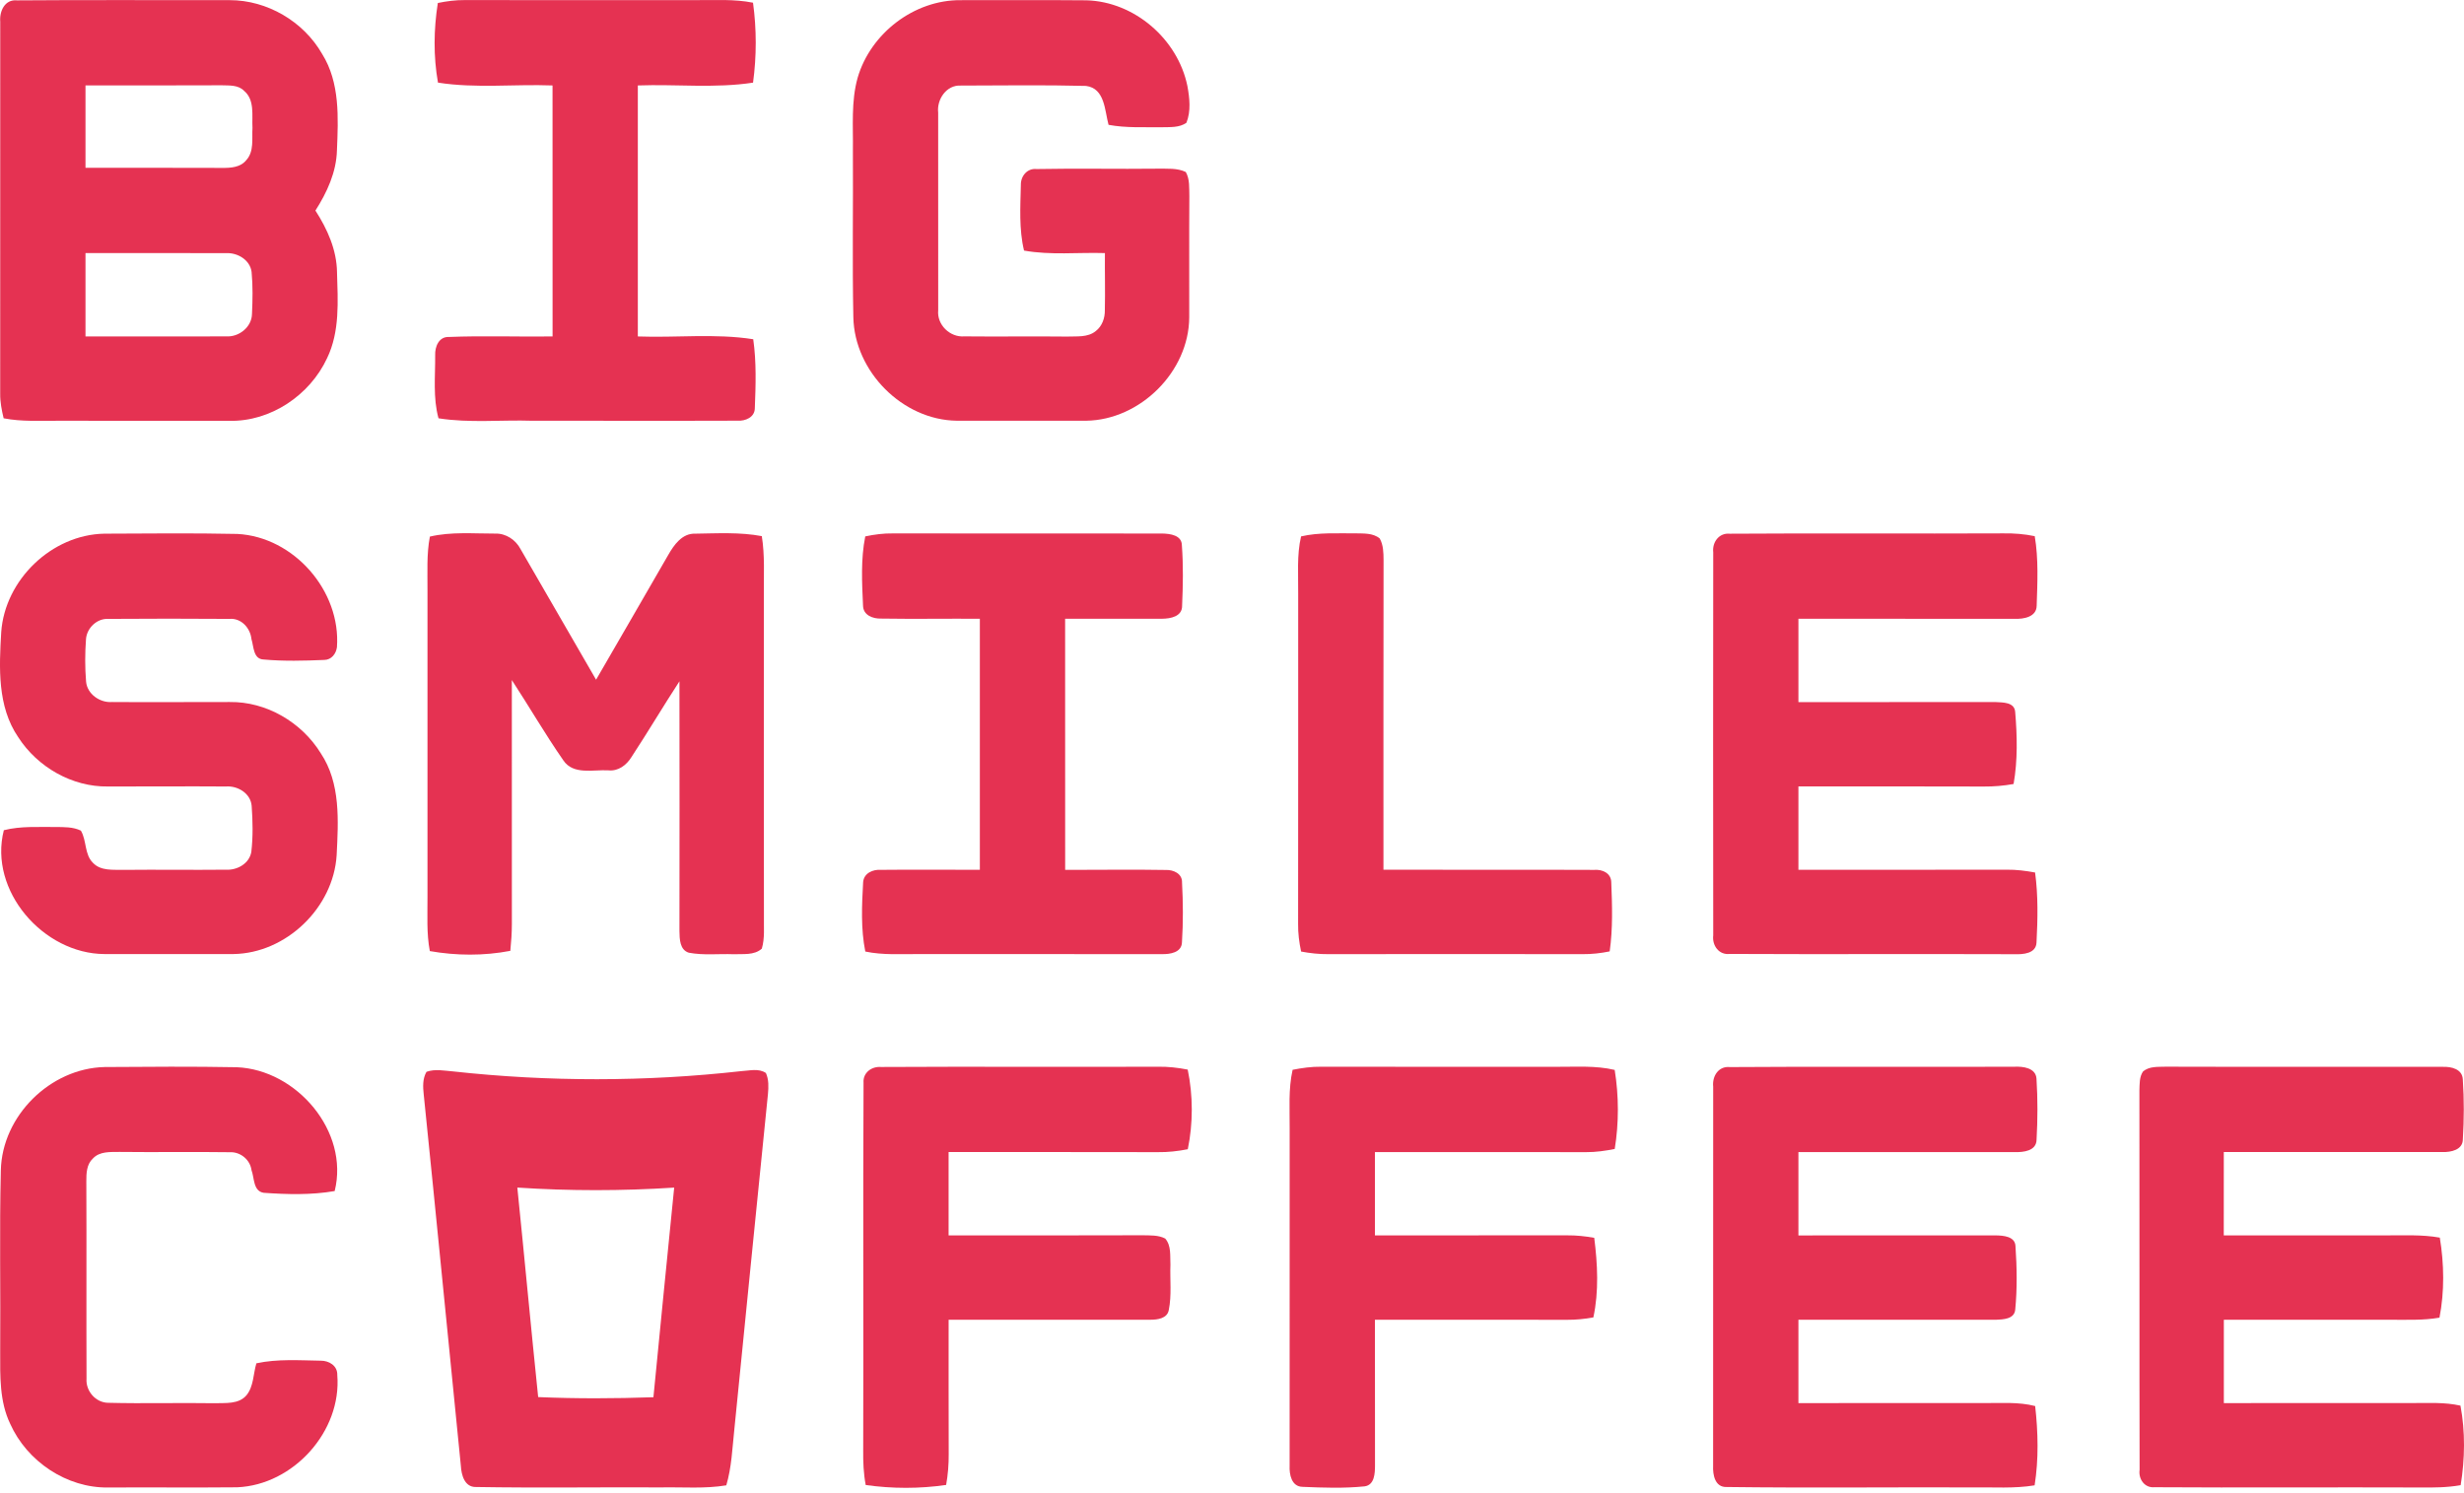 <?xml version="1.0" encoding="UTF-8"?> <svg xmlns="http://www.w3.org/2000/svg" width="165" height="100" viewBox="0 0 165 100" fill="none"> <path d="M0.016 1.457C-0.045 0.756 0.318 -0.056 1.137 0.025C5.885 -0.013 10.633 0.018 15.381 0.01C17.891 0.008 20.33 1.439 21.573 3.616C22.774 5.537 22.652 7.895 22.563 10.067C22.525 11.531 21.896 12.889 21.122 14.102C21.921 15.34 22.548 16.734 22.568 18.233C22.624 20.16 22.766 22.207 21.901 23.991C20.749 26.466 18.127 28.24 15.371 28.184C11.562 28.176 7.751 28.179 3.941 28.179C2.708 28.171 1.462 28.252 0.244 28.014C0.112 27.471 0.005 26.917 0.013 26.359C0.018 18.058 0.013 9.757 0.016 1.457ZM5.725 5.72C5.725 7.56 5.725 9.4 5.725 11.239C8.768 11.239 11.813 11.234 14.859 11.245C15.435 11.252 16.097 11.217 16.49 10.727C17.028 10.143 16.861 9.288 16.907 8.567C16.861 7.73 17.072 6.689 16.341 6.08C15.955 5.682 15.364 5.73 14.859 5.712C11.813 5.725 8.771 5.72 5.725 5.72ZM5.725 16.949C5.725 18.809 5.725 20.672 5.725 22.532C8.862 22.525 12.001 22.545 15.14 22.527C15.996 22.588 16.856 21.91 16.874 21.03C16.917 20.093 16.937 19.149 16.848 18.216C16.747 17.406 15.904 16.911 15.135 16.954C11.999 16.937 8.862 16.957 5.725 16.949Z" fill="#E53252"></path> <path d="M29.319 0.201C29.91 0.079 30.511 0 31.115 0.005C36.272 0.013 41.426 0.008 46.583 0.008C47.864 0.018 49.158 -0.073 50.425 0.181C50.668 1.949 50.668 3.766 50.427 5.535C47.877 5.926 45.281 5.629 42.712 5.723C42.712 11.326 42.712 16.929 42.712 22.533C45.286 22.629 47.889 22.319 50.44 22.72C50.658 24.248 50.607 25.804 50.546 27.341C50.541 27.945 49.917 28.207 49.392 28.174C44.816 28.192 40.238 28.171 35.66 28.179C33.564 28.11 31.445 28.344 29.364 28.014C28.986 26.639 29.154 25.195 29.141 23.786C29.118 23.223 29.387 22.54 30.057 22.568C32.369 22.474 34.686 22.563 37.003 22.533C37.003 16.929 37.003 11.326 37 5.723C34.447 5.626 31.861 5.931 29.329 5.533C29.017 3.779 29.042 1.957 29.319 0.201Z" fill="#E53252"></path> <path d="M57.434 5.198C58.304 2.226 61.22 -0.015 64.334 0.011C67.14 0.013 69.947 -0.004 72.754 0.021C75.974 0.11 78.875 2.627 79.514 5.764C79.661 6.568 79.76 7.441 79.448 8.223C78.969 8.56 78.357 8.507 77.806 8.522C76.614 8.507 75.411 8.581 74.233 8.36C73.972 7.403 73.995 5.914 72.723 5.754C69.929 5.683 67.128 5.726 64.331 5.731C63.377 5.68 62.72 6.66 62.824 7.545C62.824 11.956 62.819 16.366 62.826 20.779C62.73 21.751 63.615 22.607 64.58 22.528C66.869 22.553 69.16 22.515 71.452 22.541C72.097 22.513 72.84 22.614 73.376 22.173C73.804 21.845 73.995 21.3 73.985 20.774C74.015 19.498 73.977 18.224 73.99 16.95C72.185 16.894 70.361 17.102 68.574 16.782C68.229 15.344 68.328 13.849 68.361 12.385C68.348 11.793 68.79 11.253 69.417 11.321C72.124 11.268 74.835 11.329 77.542 11.296C78.162 11.309 78.824 11.24 79.405 11.519C79.684 12.012 79.626 12.598 79.644 13.143C79.623 15.846 79.644 18.551 79.636 21.256C79.616 24.888 76.355 28.126 72.734 28.177C69.851 28.182 66.965 28.182 64.08 28.177C60.438 28.134 57.221 24.883 57.144 21.251C57.068 17.536 57.137 13.816 57.114 10.098C57.139 8.464 56.984 6.792 57.434 5.198Z" fill="#E53252"></path> <path d="M0.082 42.332C0.33 38.827 3.467 35.805 6.989 35.741C9.956 35.729 12.928 35.696 15.894 35.759C19.68 35.955 22.84 39.576 22.563 43.347C22.502 43.783 22.198 44.189 21.723 44.197C20.373 44.253 19.008 44.291 17.66 44.169C16.95 44.149 16.998 43.299 16.838 42.801C16.765 42.065 16.153 41.38 15.369 41.449C12.661 41.431 9.953 41.428 7.246 41.449C6.492 41.408 5.814 42.063 5.759 42.801C5.69 43.745 5.685 44.702 5.764 45.648C5.837 46.483 6.69 47.077 7.499 47.016C10.129 47.037 12.758 47.011 15.384 47.016C17.833 46.981 20.201 48.374 21.477 50.442C22.82 52.45 22.657 54.977 22.543 57.276C22.327 60.791 19.165 63.841 15.64 63.895C12.758 63.9 9.872 63.9 6.992 63.895C2.911 63.877 -0.779 59.654 0.257 55.601C1.386 55.315 2.561 55.396 3.716 55.386C4.287 55.393 4.886 55.373 5.416 55.629C5.814 56.302 5.644 57.223 6.233 57.794C6.763 58.345 7.583 58.238 8.276 58.258C10.557 58.233 12.839 58.271 15.12 58.246C15.876 58.294 16.701 57.84 16.831 57.045C16.947 56.028 16.927 54.995 16.853 53.975C16.785 53.132 15.919 52.612 15.125 52.673C12.496 52.653 9.865 52.678 7.233 52.673C4.835 52.711 2.508 51.376 1.219 49.369C-0.187 47.313 -0.058 44.702 0.082 42.332Z" fill="#E53252"></path> <path d="M28.786 35.937C30.217 35.602 31.702 35.739 33.161 35.736C33.876 35.711 34.539 36.155 34.864 36.784C36.546 39.697 38.236 42.608 39.916 45.522C41.523 42.743 43.136 39.967 44.738 37.183C45.126 36.502 45.674 35.706 46.56 35.741C48.044 35.721 49.547 35.63 51.014 35.906C51.222 37.19 51.14 38.492 51.151 39.786C51.153 46.973 51.143 54.16 51.156 61.347C51.138 62.075 51.227 62.826 51.014 63.534C50.498 63.996 49.76 63.877 49.128 63.907C48.128 63.867 47.113 63.993 46.128 63.806C45.517 63.62 45.507 62.884 45.499 62.362C45.504 56.784 45.509 51.206 45.499 45.628C44.405 47.306 43.383 49.031 42.284 50.706C41.951 51.242 41.403 51.663 40.738 51.592C39.733 51.531 38.388 51.919 37.724 50.924C36.508 49.176 35.442 47.328 34.275 45.547C34.277 50.993 34.272 56.436 34.277 61.882C34.277 62.483 34.234 63.082 34.173 63.681C32.407 64.021 30.552 64.009 28.783 63.697C28.555 62.504 28.634 61.286 28.626 60.08C28.628 53.231 28.628 46.382 28.626 39.535C28.634 38.332 28.56 37.122 28.786 35.937Z" fill="#E53252"></path> <path d="M57.941 35.924C58.55 35.795 59.17 35.714 59.794 35.724C65.803 35.736 71.815 35.721 77.827 35.731C78.357 35.744 79.146 35.838 79.144 36.533C79.243 37.868 79.218 39.218 79.159 40.558C79.177 41.294 78.383 41.434 77.809 41.439C75.647 41.451 73.487 41.428 71.325 41.439C71.325 47.044 71.323 52.648 71.328 58.254C73.571 58.264 75.817 58.223 78.06 58.264C78.57 58.243 79.179 58.502 79.154 59.109C79.225 60.436 79.235 61.778 79.149 63.108C79.131 63.796 78.35 63.913 77.814 63.9C72.396 63.897 66.978 63.895 61.56 63.897C60.352 63.887 59.132 63.979 57.944 63.727C57.639 62.202 57.713 60.626 57.799 59.083C57.845 58.474 58.459 58.213 59.002 58.256C61.205 58.231 63.41 58.261 65.615 58.251C65.615 52.648 65.615 47.042 65.615 41.439C63.413 41.426 61.21 41.462 59.01 41.428C58.446 41.446 57.802 41.205 57.792 40.556C57.721 39.015 57.637 37.444 57.941 35.924Z" fill="#E53252"></path> <path d="M87.125 35.924C88.312 35.648 89.538 35.729 90.746 35.719C91.299 35.736 91.931 35.681 92.391 36.061C92.639 36.498 92.644 37.013 92.649 37.503C92.632 44.418 92.647 51.333 92.642 58.248C97.342 58.261 102.044 58.238 106.746 58.259C107.292 58.21 107.893 58.472 107.898 59.096C107.959 60.631 108.008 62.187 107.792 63.717C107.19 63.842 106.579 63.907 105.97 63.902C100.295 63.892 94.624 63.895 88.952 63.902C88.338 63.907 87.726 63.842 87.127 63.727C86.998 63.116 86.917 62.494 86.927 61.87C86.937 54.51 86.929 47.148 86.932 39.789C86.947 38.5 86.83 37.191 87.125 35.924Z" fill="#E53252"></path> <path d="M114.725 36.985C114.649 36.315 115.113 35.676 115.826 35.744C121.932 35.703 128.04 35.749 134.148 35.721C134.854 35.709 135.562 35.764 136.255 35.909C136.514 37.444 136.435 39.018 136.384 40.568C136.374 41.327 135.504 41.467 134.912 41.444C130.086 41.436 125.256 41.439 120.43 41.439C120.43 43.299 120.43 45.161 120.43 47.022C124.832 47.022 129.233 47.022 133.636 47.019C134.12 47.047 134.894 47.019 134.945 47.674C135.08 49.273 135.118 50.917 134.839 52.506C134.184 52.625 133.519 52.681 132.857 52.676C128.715 52.66 124.571 52.671 120.43 52.668C120.43 54.528 120.43 56.391 120.43 58.251C125.084 58.248 129.738 58.256 134.395 58.246C135.024 58.238 135.653 58.319 136.278 58.434C136.488 59.979 136.455 61.553 136.374 63.108C136.354 63.874 135.463 63.925 134.889 63.905C128.538 63.882 122.186 63.918 115.836 63.887C115.108 63.976 114.641 63.321 114.725 62.644C114.715 54.092 114.715 45.537 114.725 36.985Z" fill="#E53252"></path> <path d="M0.056 78.388C0.133 74.736 3.363 71.546 7.005 71.462C9.953 71.442 12.907 71.419 15.859 71.475C19.858 71.64 23.406 75.771 22.411 79.768C20.845 80.04 19.234 79.996 17.658 79.885C16.945 79.773 17.039 78.887 16.843 78.372C16.752 77.667 16.097 77.134 15.394 77.167C12.933 77.131 10.471 77.177 8.012 77.147C7.398 77.157 6.682 77.093 6.223 77.586C5.797 77.976 5.779 78.583 5.781 79.121C5.802 83.526 5.776 87.932 5.794 92.337C5.733 93.159 6.411 93.946 7.251 93.949C9.618 94.01 11.991 93.939 14.359 93.977C15.087 93.951 15.983 94.063 16.508 93.441C16.993 92.842 16.955 92.012 17.168 91.304C18.582 91 20.041 91.106 21.475 91.129C22.033 91.124 22.604 91.462 22.586 92.086C22.891 95.857 19.648 99.45 15.882 99.608C13.004 99.636 10.129 99.605 7.251 99.621C4.469 99.666 1.807 97.874 0.681 95.352C-0.037 93.857 0.011 92.16 0.013 90.546C0.046 86.493 -0.043 82.438 0.056 78.388Z" fill="#E53252"></path> <path d="M57.827 72.515C57.774 71.845 58.36 71.411 58.992 71.459C65.176 71.424 71.361 71.464 77.543 71.442C78.21 71.429 78.877 71.505 79.535 71.634C79.895 73.373 79.898 75.225 79.54 76.966C78.88 77.096 78.21 77.172 77.54 77.162C72.866 77.149 68.194 77.159 63.522 77.156C63.522 79.017 63.522 80.877 63.522 82.739C67.861 82.734 72.198 82.747 76.535 82.729C77.032 82.742 77.568 82.709 78.027 82.948C78.444 83.425 78.347 84.11 78.377 84.698C78.339 85.711 78.469 86.741 78.266 87.741C78.162 88.307 77.507 88.386 77.038 88.386C72.533 88.388 68.029 88.383 63.524 88.386C63.524 91.385 63.519 94.382 63.529 97.382C63.535 98.072 63.479 98.767 63.357 99.45C61.578 99.709 59.748 99.706 57.972 99.455C57.827 98.691 57.794 97.915 57.804 97.141C57.83 88.931 57.784 80.722 57.827 72.515Z" fill="#E53252"></path> <path d="M86.559 71.647C87.188 71.523 87.825 71.432 88.47 71.442C93.705 71.452 98.943 71.444 104.181 71.447C105.498 71.457 106.833 71.348 108.127 71.655C108.406 73.398 108.414 75.203 108.129 76.949C107.498 77.073 106.858 77.167 106.214 77.162C101.501 77.152 96.786 77.159 92.071 77.157C92.071 79.017 92.071 80.877 92.071 82.737C96.365 82.74 100.658 82.74 104.952 82.734C105.556 82.729 106.16 82.793 106.757 82.9C106.98 84.658 107.074 86.488 106.698 88.231C106.12 88.335 105.531 88.394 104.945 88.391C100.653 88.383 96.362 88.386 92.071 88.388C92.071 91.642 92.071 94.895 92.076 98.151C92.073 98.671 92.048 99.445 91.388 99.544C90.008 99.686 88.599 99.636 87.214 99.577C86.48 99.557 86.331 98.742 86.359 98.161C86.361 90.634 86.361 83.105 86.361 75.578C86.371 74.266 86.267 72.939 86.559 71.647Z" fill="#E53252"></path> <path d="M114.722 72.779C114.646 72.081 115.073 71.384 115.844 71.465C122.191 71.419 128.54 71.467 134.887 71.442C135.455 71.412 136.328 71.51 136.372 72.244C136.458 73.599 136.453 74.972 136.377 76.329C136.366 77.086 135.494 77.175 134.917 77.159C130.088 77.154 125.259 77.157 120.43 77.157C120.43 79.017 120.43 80.877 120.43 82.74C124.83 82.74 129.23 82.737 133.631 82.737C134.138 82.747 134.945 82.79 134.966 83.468C135.062 84.876 135.085 86.31 134.948 87.716C134.884 88.353 134.133 88.366 133.644 88.389C129.238 88.386 124.835 88.386 120.43 88.386C120.427 90.246 120.43 92.106 120.43 93.969C124.576 93.967 128.725 93.972 132.872 93.967C134.009 93.977 135.166 93.878 136.283 94.167C136.481 95.923 136.524 97.725 136.247 99.476C134.877 99.704 133.486 99.595 132.106 99.615C126.609 99.595 121.11 99.659 115.616 99.588C114.842 99.613 114.689 98.775 114.717 98.169C114.722 89.706 114.715 81.243 114.722 72.779Z" fill="#E53252"></path> <path d="M143.5 71.769C143.914 71.398 144.51 71.459 145.028 71.439C151.21 71.459 157.394 71.439 163.578 71.449C164.152 71.429 164.9 71.594 164.921 72.309C165.01 73.634 165.004 74.974 164.923 76.301C164.921 77.019 164.121 77.169 163.561 77.156C158.681 77.159 153.798 77.154 148.915 77.156C148.913 79.017 148.915 80.877 148.913 82.737C152.534 82.739 156.156 82.739 159.774 82.737C160.977 82.742 162.188 82.674 163.38 82.887C163.67 84.648 163.7 86.49 163.358 88.246C162.259 88.439 161.142 88.383 160.036 88.388C156.328 88.383 152.623 88.388 148.918 88.386C148.913 90.246 148.913 92.109 148.918 93.969C153.126 93.966 157.333 93.971 161.541 93.966C162.617 93.969 163.705 93.9 164.763 94.139C165.091 95.885 165.063 97.714 164.776 99.465C163.878 99.625 162.962 99.63 162.056 99.62C156.125 99.597 150.194 99.641 144.266 99.603C143.604 99.661 143.19 99.049 143.277 98.438C143.256 89.967 143.279 81.493 143.264 73.023C143.282 72.599 143.254 72.134 143.5 71.769Z" fill="#E53252"></path> <path d="M28.56 71.782C29.133 71.576 29.742 71.708 30.331 71.754C36.741 72.457 43.23 72.454 49.641 71.736C50.184 71.711 50.795 71.528 51.288 71.861C51.488 72.302 51.468 72.8 51.425 73.274C50.663 80.758 49.925 88.247 49.174 95.733C49.039 96.984 48.996 98.258 48.636 99.476C47.202 99.715 45.745 99.588 44.301 99.615C40.16 99.593 36.013 99.659 31.874 99.588C31.105 99.608 30.895 98.775 30.861 98.169C30.027 89.881 29.225 81.593 28.375 73.307C28.319 72.792 28.291 72.244 28.56 71.782ZM34.643 79.535C35.12 84.212 35.554 88.891 36.038 93.566C38.609 93.677 41.182 93.665 43.756 93.576C44.212 88.896 44.677 84.217 45.146 79.537C41.649 79.763 38.14 79.766 34.643 79.535Z" fill="#E53252"></path> </svg> 